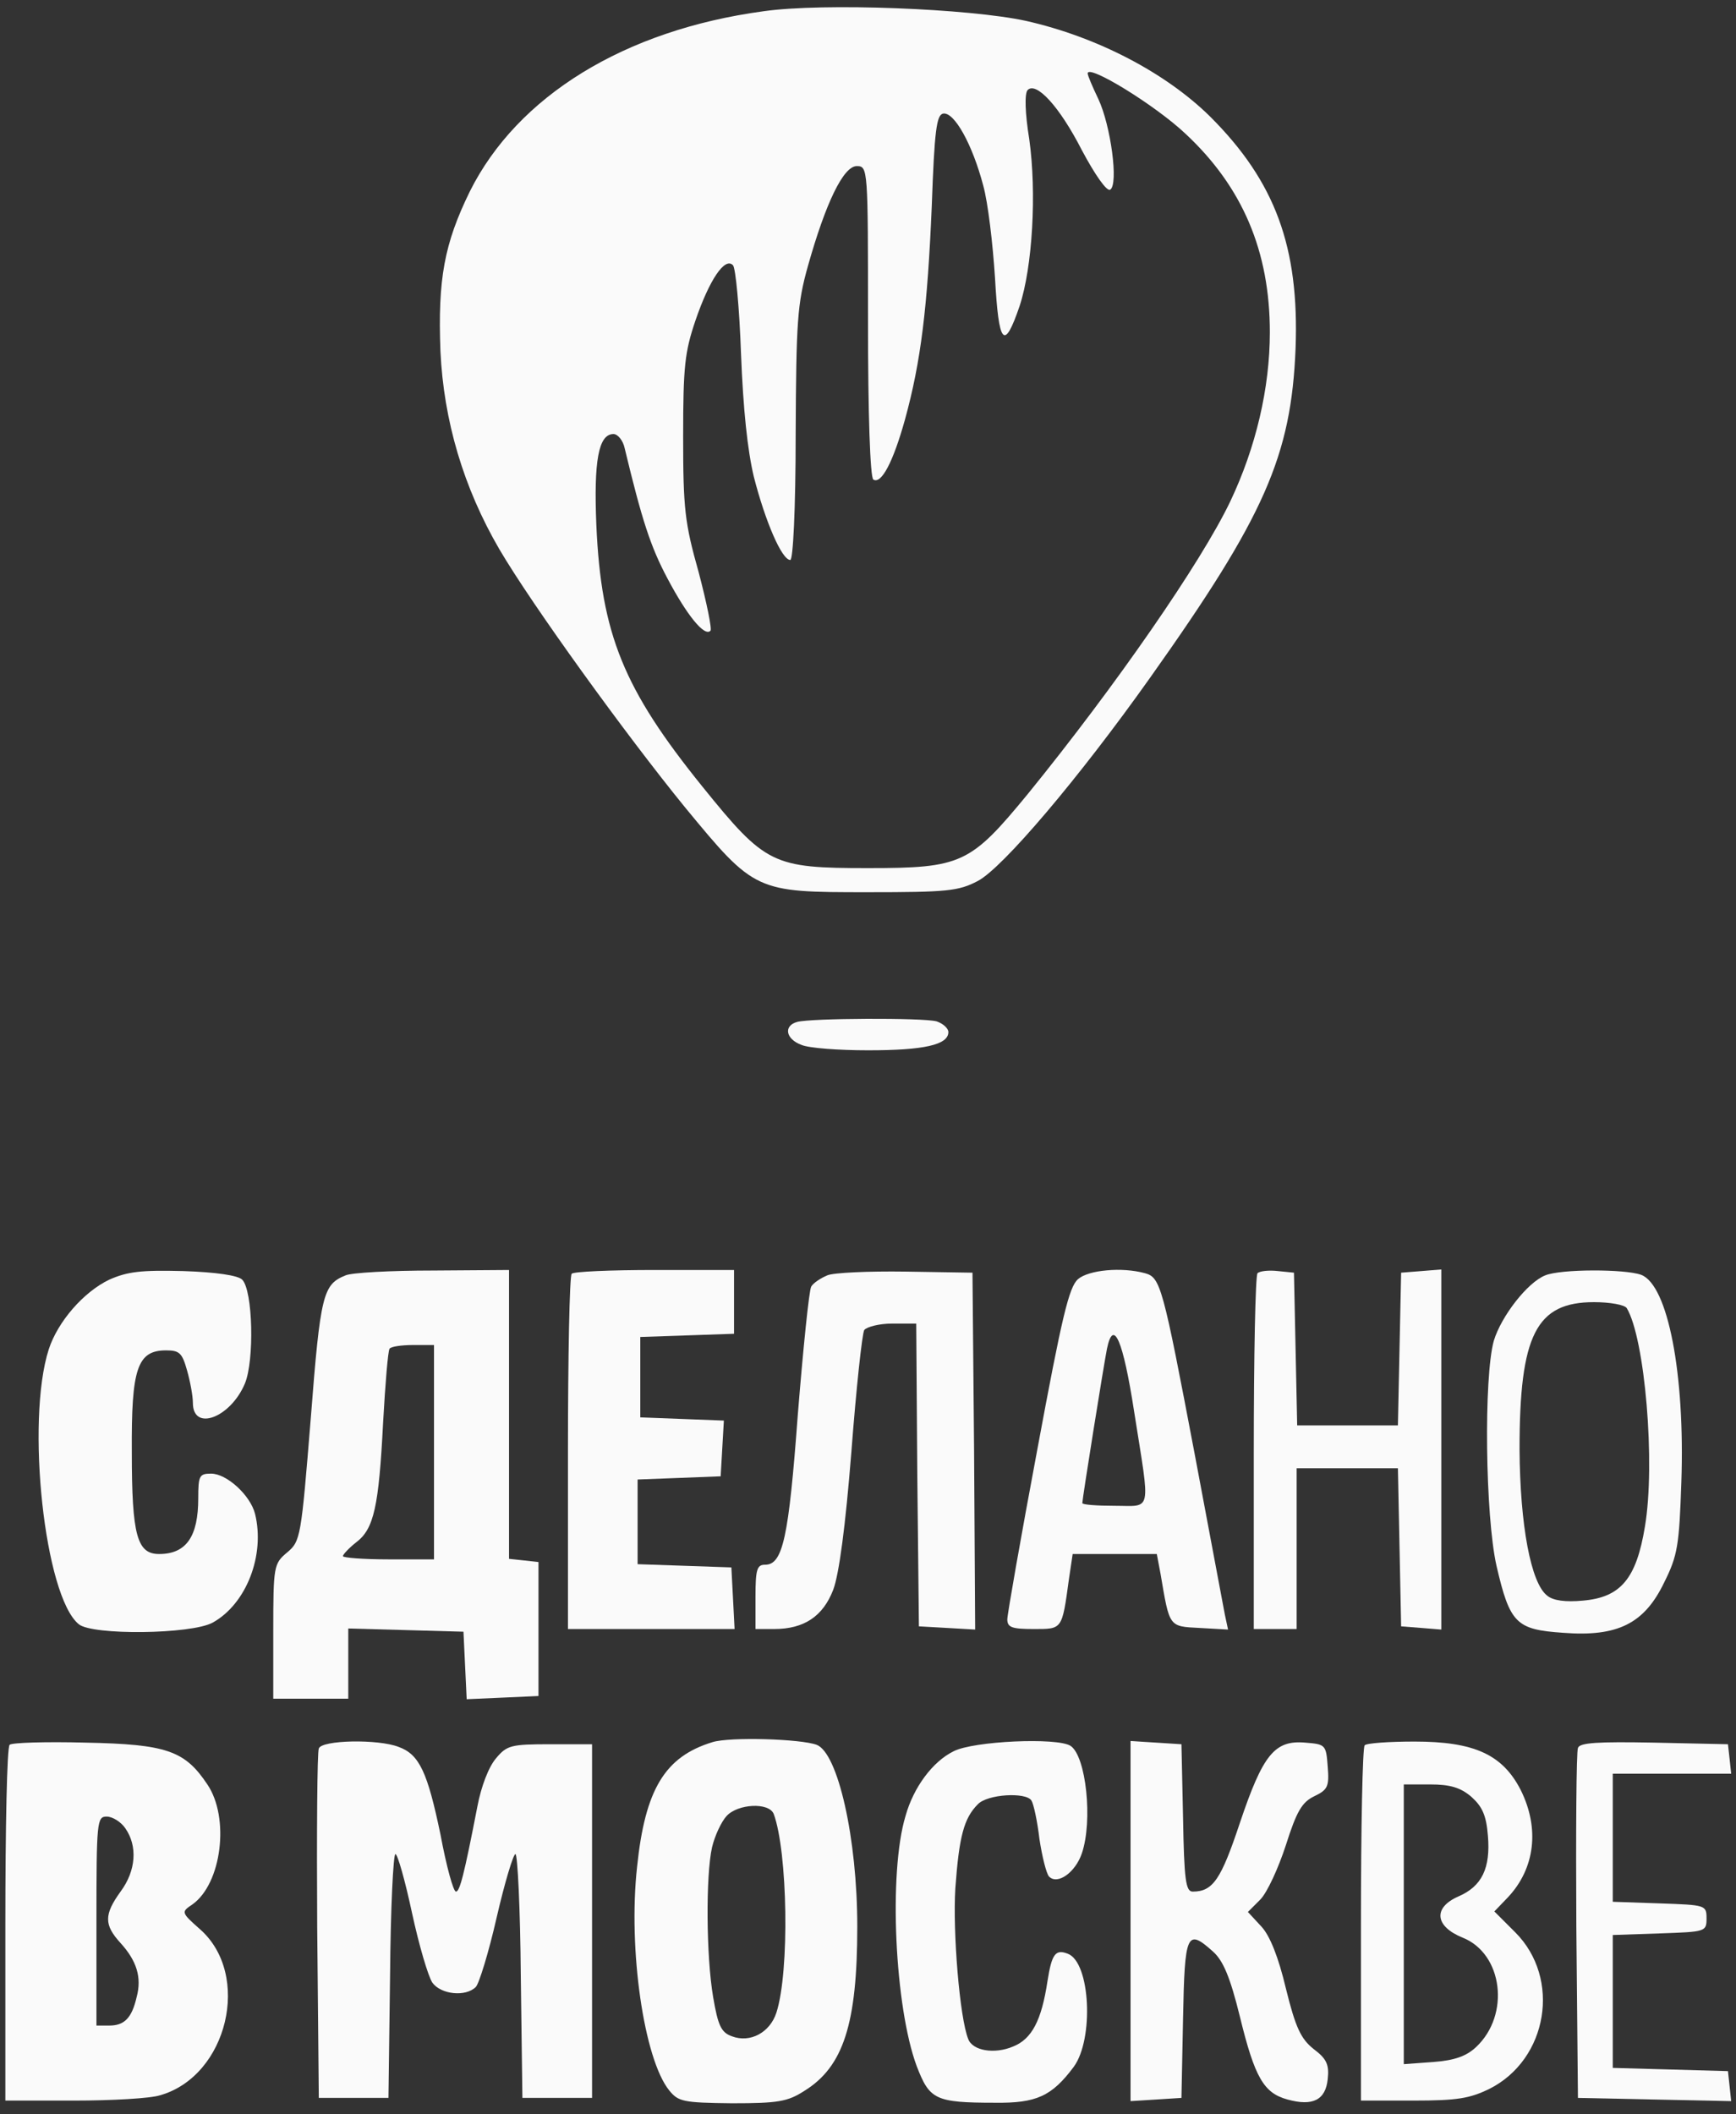 <?xml version="1.0" encoding="UTF-8"?> <svg xmlns="http://www.w3.org/2000/svg" width="432" height="526" viewBox="0 0 432 526" fill="none"><rect x="0" y="0" width="432" height="526" fill="#333333" stroke="none"/><path d="M190 2.8C155.466 7.467 128.8 23.867 116.933 47.6C110.533 60.667 108.933 69.467 109.6 87.333C110.4 104.667 115.333 121.333 124.266 136.667C132.4 150.533 155.733 182.8 170.4 200.8C187.866 222 188 222 216 222C235.6 222 238.533 221.733 243.333 219.2C249.466 216 268.4 193.733 286.266 168.533C314.666 128.533 321.333 113.467 322.4 86.667C323.333 61.467 317.333 45.2 301.2 29.067C290.133 18.133 273.066 9.2 255.333 5.2C241.333 2.133 204.933 0.667 190 2.8ZM295.066 33.333C309.2 46.533 316 62.533 316 82.667C316 96.533 312.533 111.333 306.133 124.8C298.933 139.867 277.733 170.533 255.733 197.6C241.466 214.933 239.333 216 216 216C192.266 216 190.533 215.2 174.8 195.733C155.2 171.467 149.6 157.867 148.4 130.667C147.733 114.667 148.933 108 152.666 108C153.733 108 155.066 109.6 155.466 111.6C159.733 129.333 161.866 136 166.133 144C170.933 153.067 175.333 158.533 176.8 156.933C177.2 156.533 175.866 150 173.866 142.4C170.4 130.133 170 126.533 170 108.667C170 91.2 170.4 87.6 173.066 79.733C176.533 69.6 180.4 63.867 182.4 66C183.066 66.667 184 76.667 184.4 88C184.933 101.733 186 112 187.6 118.667C190.4 129.6 194.533 139.333 196.666 139.333C197.333 139.333 198 127.067 198 108C198.133 80 198.4 75.6 201.066 66.133C205.466 50.533 209.866 41.333 213.2 41.333C216 41.333 216 41.867 216 79.867C216 103.067 216.533 118.8 217.333 119.333C219.333 120.533 222.266 114.933 225.2 104.4C229.2 89.867 230.8 76.4 231.866 51.333C232.533 32.4 233.066 28.667 234.666 28.267C237.466 27.733 242 36 244.666 46.133C245.866 50.4 247.066 60.8 247.6 69.067C248.533 85.867 249.866 87.467 253.733 76.133C256.933 66.4 258 48 256.133 34.667C255.066 28.133 254.933 23.2 255.733 22.4C257.866 20.267 263.6 26.4 269.2 37.333C272.533 43.6 275.466 47.733 276.266 47.2C278.4 45.867 276.4 31.2 273.333 24.667C271.866 21.6 270.666 18.8 270.666 18.267C270.666 15.867 287.466 26.133 295.066 33.333Z" fill="#FAFAFA"></path><path d="M198.399 254.267C194.933 255.2 195.466 258.533 199.466 260C201.333 260.8 208.799 261.333 215.999 261.333C229.866 261.333 235.999 260 235.999 256.8C235.999 255.867 234.666 254.667 233.066 254.133C229.599 253.2 201.866 253.333 198.399 254.267Z" fill="#FAFAFA"></path><path d="M27.2 318.4C20.8 321.467 14.4 328.8 12.133 335.734C6.4 353.6 11.067 397.2 19.6 404.134C22.933 406.934 47.6 406.667 52.934 403.734C61.334 399.067 66 386.934 63.467 376.667C62.267 372 56.4 366.667 52.533 366.667C49.6 366.667 49.334 367.2 49.334 372.8C49.334 382.267 46.4 386.667 39.6 386.667C34.133 386.667 32.8 382.134 32.8 361.334C32.667 340.534 34.133 336 41.334 336C44.667 336 45.334 336.667 46.533 340.934C47.334 343.734 48 347.334 48 349.067C48 356.267 57.334 352.8 60.934 344.267C63.334 338.534 62.934 321.067 60.267 318.4C59.2 317.334 53.733 316.534 45.6 316.267C35.067 316 31.733 316.4 27.2 318.4Z" fill="#FAFAFA"></path><path d="M86 317.334C80.4 319.6 79.733 321.867 77.333 352.934C74.933 382.534 74.8 383.467 71.467 386.267C68.133 389.067 68 389.6 68 406V422.667H77.333H86.667V414V405.2L101.067 405.6L115.333 406L115.733 414.4L116.133 422.8L125.067 422.4L134 422V405.334V388.667L130.4 388.267L126.667 387.867V351.867V316L107.733 316.134C97.2 316.134 87.467 316.667 86 317.334ZM108 361.334V388H96.667C90.4 388 85.333 387.6 85.333 387.2C85.333 386.8 86.8 385.2 88.667 383.734C93.067 380.4 94.267 374.8 95.333 354C95.867 344.4 96.533 336.267 96.933 335.6C97.2 335.067 99.867 334.667 102.8 334.667H108V361.334Z" fill="#FAFAFA"></path><path d="M142.266 316.933C141.733 317.333 141.333 337.467 141.333 361.6V405.333H162H182.8L182.4 397.6L182 390L170.4 389.6L158.666 389.2V378.667V368.133L169.066 367.733L179.333 367.333L179.733 360.4L180.133 353.467L169.733 353.067L159.333 352.667V342.667V332.667L171.066 332.267L182.666 331.867V324V316H162.933C152 316 142.666 316.4 142.266 316.933Z" fill="#FAFAFA"></path><path d="M205.867 317.333C204.267 318 202.4 319.2 201.867 320.133C201.333 321.067 199.867 335.467 198.533 352C196.267 382.667 194.8 389.333 190.4 389.333C188.4 389.333 188 390.4 188 397.333V405.333H192.667C200.133 405.333 204.8 402.133 207.333 395.6C208.8 391.733 210.4 379.733 211.867 361.2C213.067 345.467 214.533 331.867 215.067 330.933C215.733 330.133 218.8 329.333 222 329.333H228L228.267 366.933L228.667 404.667L235.733 405.067L242.667 405.467L242.4 361.067L242 316.667L225.333 316.4C216.133 316.267 207.333 316.667 205.867 317.333Z" fill="#FAFAFA"></path><path d="M268.266 318.267C265.999 320.267 264.266 327.6 258.133 360.667C253.999 382.667 250.666 401.733 250.666 402.933C250.666 404.933 251.866 405.333 257.199 405.333C264.399 405.333 264.266 405.6 265.999 392.933L266.933 386.667H277.466H287.866L288.799 391.6C291.066 404.933 290.799 404.667 298.533 405.067L305.599 405.467L304.799 401.733C304.399 399.733 301.066 381.733 297.333 362C289.333 319.867 288.799 317.867 284.933 316.8C279.066 315.2 270.933 316 268.266 318.267ZM282.266 351.467C286.266 376.933 286.799 374.667 277.333 374.667C272.933 374.667 269.333 374.4 269.333 374C269.333 372.933 274.666 339.6 275.466 335.6C277.066 327.867 279.466 333.333 282.266 351.467Z" fill="#FAFAFA"></path><path d="M312.933 316.8C312.4 317.333 312 337.467 312 361.6V405.333H317.333H322.667V385.333V365.333H335.333H347.867L348.267 384.933L348.667 404.667L353.733 405.067L358.667 405.467V360.667V315.867L353.733 316.267L348.667 316.667L348.267 335.6L347.867 354.667H335.333H322.8L322.4 335.6L322 316.667L318 316.267C315.733 316 313.467 316.267 312.933 316.8Z" fill="#FAFAFA"></path><path d="M384.533 317.334C380.133 319.067 373.6 327.467 371.733 333.6C369.2 342.667 369.6 377.2 372.4 389.6C375.733 404 377.333 405.467 388.933 406.267C402.533 407.334 409.2 404 414.133 393.734C417.467 387.067 417.867 384.534 418.4 368.8C419.333 341.867 415.067 319.734 408.4 317.2C404.4 315.734 388.4 315.734 384.533 317.334ZM404.8 325.467C409.333 332.934 412 364.134 409.333 379.867C407.2 392.8 403.333 397.467 393.867 398.267C389.6 398.667 386.533 398.267 385.067 397.067C380.933 394 378.267 379.467 378.133 360.667C378.133 332.134 382.267 324 396.667 324C400.667 324 404.267 324.667 404.8 325.467Z" fill="#FAFAFA"></path><path d="M177.333 433.467C165.467 437.067 160.533 445.2 158.533 464.533C156.267 485.067 160.267 512.4 166.533 520.133C168.8 522.933 170 523.2 182.133 523.333C193.6 523.333 196 522.933 200.133 520.267C209.867 514.267 213.333 503.6 213.333 479.333C213.333 457.467 208.533 436.133 203.2 434.133C199.2 432.667 181.733 432.133 177.333 433.467ZM192.533 451.333C196 460.667 196.533 490.533 193.2 500.8C191.6 505.733 186.667 508.4 182.133 506.667C179.467 505.733 178.667 504 177.467 496.933C175.733 486.8 175.6 466.667 177.2 459.6C177.867 456.8 179.467 453.333 180.8 451.867C183.6 448.8 191.333 448.4 192.533 451.333Z" fill="#FAFAFA"></path><path d="M2.4 434.134C1.733 434.667 1.333 454.8 1.333 478.934V522.667H18.4C27.733 522.667 37.466 522.134 39.866 521.334C56.666 516.534 62.666 491.334 49.733 480C45.066 475.867 45.066 475.734 47.866 473.867C55.2 468.667 57.2 452.267 51.6 444C46 435.6 41.466 434 21.333 433.6C11.466 433.334 2.933 433.6 2.4 434.134ZM31.2 454.934C34.266 459.334 33.866 465.467 30 470.667C25.866 476.4 25.866 478.934 30 483.467C34 487.867 35.333 492 34 496.934C32.8 502.134 30.933 504 27.2 504H24V478C24 453.2 24.133 452 26.533 452C28 452 30.133 453.334 31.2 454.934Z" fill="#FAFAFA"></path><path d="M79.333 435.067C78.933 436 78.799 455.867 78.933 479.333L79.333 522H87.999H96.666L97.066 491.6C97.2 474.933 97.866 461.333 98.4 461.333C98.933 461.333 100.799 467.867 102.533 476C104.266 484 106.533 491.733 107.599 493.333C109.733 496.267 115.866 496.933 118.399 494.4C119.199 493.6 121.599 485.867 123.599 477.067C125.599 468.4 127.733 461.333 128.266 461.333C128.799 461.333 129.466 474.933 129.599 491.6L129.999 522H138.666H147.333V478V434H136.933C127.199 434 126.133 434.267 123.466 437.467C121.599 439.6 119.733 444.533 118.799 449.467C115.466 466.667 114.399 470.667 113.466 470.667C112.799 470.667 111.066 464.267 109.599 456.4C106.399 441.067 104.399 436.533 99.2 434.667C94.133 432.667 79.999 432.933 79.333 435.067Z" fill="#FAFAFA"></path><path d="M237.333 435.733C232.133 438.267 227.333 444.667 225.333 451.867C221.066 466 222.666 499.467 228.133 514.133C231.333 522.4 232.666 523.2 247.6 523.2C257.866 523.333 261.733 521.6 267.2 514.267C272.266 507.333 271.333 488.267 265.733 486.133C262.666 484.933 261.733 486.133 260.666 492.933C259.2 502.667 256.8 507.333 252.133 509.2C247.466 511.2 242 510.267 240.933 507.333C238.8 502 237.066 480.667 237.733 469.867C238.666 456.933 239.866 452.4 243.333 448.933C245.733 446.4 255.333 445.867 256.666 448C257.2 448.8 258.133 453.067 258.666 457.6C259.333 462 260.4 466.267 261.066 466.933C263.2 469.067 267.6 465.867 269.2 461.2C272 453.067 270.266 436.933 266.4 434.4C263.066 432.267 242.266 433.2 237.333 435.733Z" fill="#FAFAFA"></path><path d="M281.333 478V522.8L287.733 522.4L294 522L294.4 502.267C294.8 480.933 295.333 479.733 301.866 485.6C304.4 487.867 306.133 492 308.533 501.733C312.266 517.067 314.533 520.8 320.4 522.4C326.666 524.133 329.866 522.533 330.4 517.333C330.8 513.733 330.133 512.267 326.933 509.867C323.733 507.333 322.4 504.533 320 494.8C318.133 486.933 316 481.6 313.866 479.333L310.533 475.733L313.6 472.667C315.333 470.933 318.133 464.8 320 459.067C322.666 450.667 324 448.4 327.066 446.933C330.4 445.333 330.8 444.533 330.4 439.6C330 434.133 329.866 434 324.8 433.6C317.2 432.933 314.266 436.533 308.533 453.6C303.866 467.6 301.866 470.667 296.8 470.667C295.066 470.667 294.666 467.733 294.4 452.267L294 434L287.733 433.6L281.333 433.2V478Z" fill="#FAFAFA"></path><path d="M339.599 434.267C339.066 434.667 338.666 454.8 338.666 478.934V522.667H351.733C362.666 522.667 365.733 522.134 370.666 519.734C385.199 512.4 388.533 492.267 377.066 480.8L371.866 475.6L375.199 472.134C381.999 464.934 383.199 454.934 378.399 445.334C373.866 436.534 366.799 433.334 351.999 433.334C345.599 433.334 339.999 433.734 339.599 434.267ZM366.133 447.067C368.799 449.467 369.866 451.6 370.266 456.8C370.933 464.8 368.799 469.334 362.933 471.867C356.533 474.667 357.066 479.334 363.999 482.134C373.999 486.134 375.866 501.334 367.333 509.334C364.933 511.6 361.999 512.667 356.666 513.067L349.333 513.6V478.8V444H355.866C360.933 444 363.466 444.8 366.133 447.067Z" fill="#FAFAFA"></path><path d="M392.667 434.934C392.267 435.867 392.133 455.867 392.267 479.334L392.667 522L411.733 522.4L430.8 522.8L430.4 519.067L430 515.334L415.733 514.934L401.333 514.534V498V481.467L413.067 481.067C424.4 480.667 424.667 480.667 424.667 477.334C424.667 474 424.4 474 413.067 473.6L401.333 473.2V457.334V441.334H416.133H430.8L430.4 437.6L430 434L411.6 433.6C397.6 433.334 393.067 433.6 392.667 434.934Z" fill="#FAFAFA"></path></svg> 